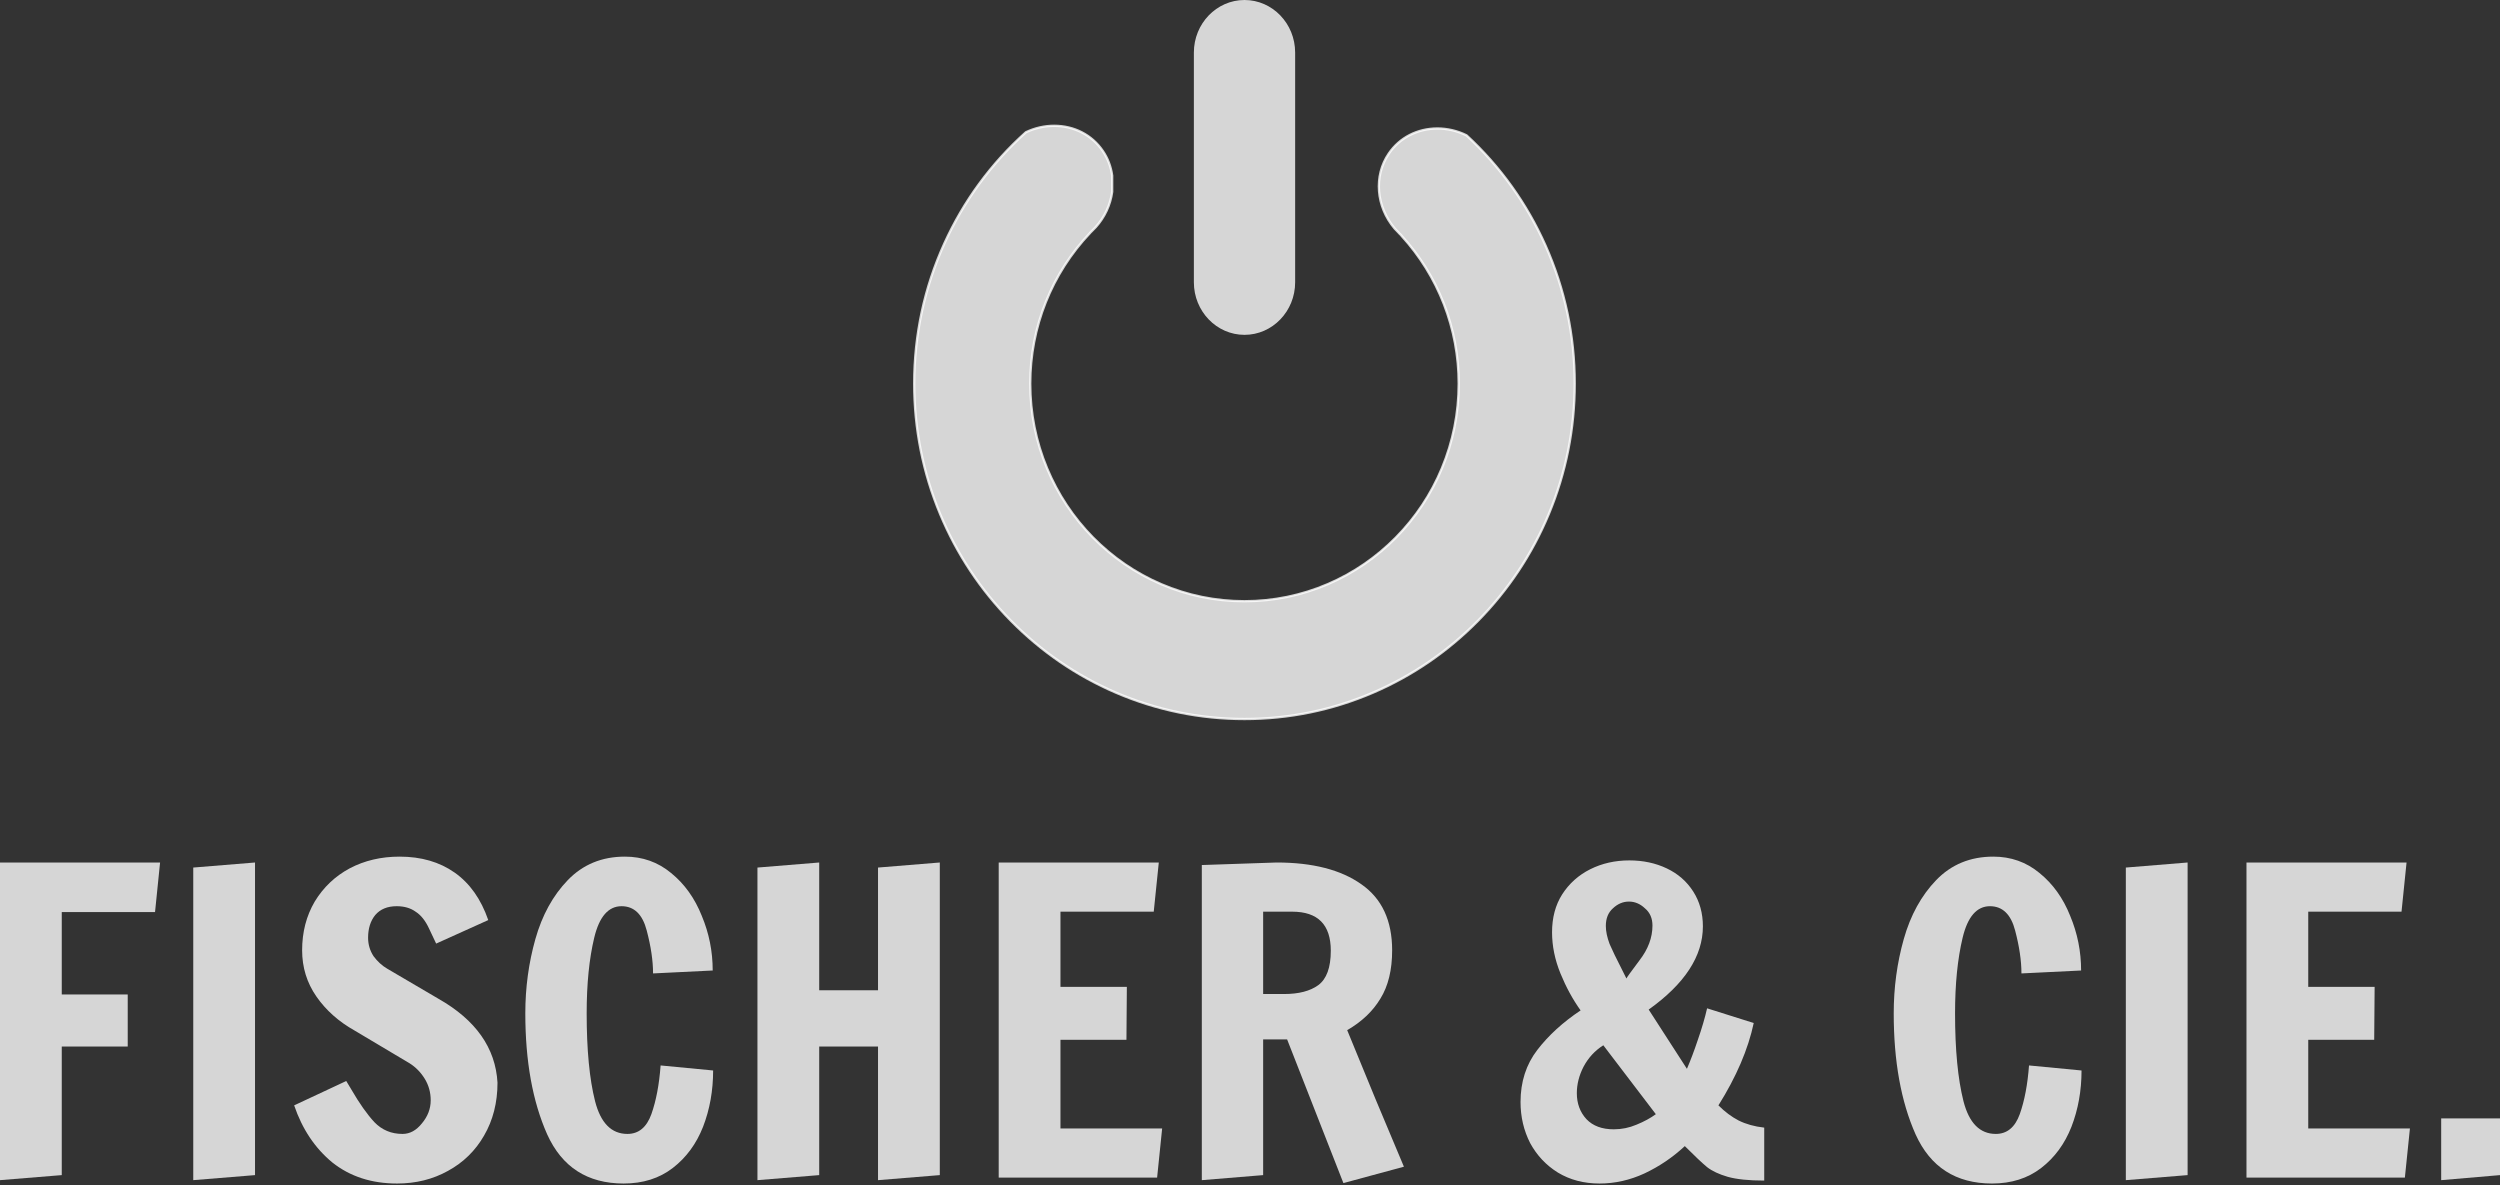 <svg width="135" height="64" viewBox="0 0 135 64" fill="none" xmlns="http://www.w3.org/2000/svg">
<rect x="0" y="0" width="135" height="64" fill="#333333" stroke="none"/>
<path d="M67.201 38.826C62.437 38.826 57.959 36.942 54.591 33.521C51.223 30.1 49.367 25.552 49.367 20.714C49.367 15.531 51.562 10.586 55.39 7.147C55.395 7.143 55.4 7.14 55.406 7.137C55.882 6.912 56.407 6.793 56.923 6.793C58.005 6.793 58.963 7.286 59.549 8.147C59.819 8.543 59.989 8.991 60.056 9.478C60.057 9.48 60.057 9.483 60.057 9.487V10.354C60.057 10.356 60.057 10.36 60.056 10.362C59.962 11.063 59.657 11.721 59.171 12.262C59.083 12.349 59.001 12.434 58.924 12.513C58.913 12.524 58.905 12.532 58.896 12.54C58.889 12.547 58.882 12.554 58.874 12.561C58.872 12.567 58.869 12.572 58.864 12.576C56.779 14.777 55.631 17.668 55.631 20.713C55.631 27.193 60.821 32.464 67.2 32.464C73.579 32.464 78.769 27.193 78.769 20.713C78.769 17.742 77.67 14.904 75.675 12.724C75.67 12.717 75.665 12.71 75.663 12.702C75.646 12.686 75.629 12.67 75.613 12.654C75.601 12.642 75.588 12.63 75.576 12.618L75.51 12.546C75.447 12.479 75.382 12.409 75.316 12.343C74.307 11.157 74.175 9.493 74.995 8.291C75.582 7.43 76.539 6.937 77.622 6.937C78.154 6.937 78.694 7.063 79.183 7.302C79.188 7.305 79.194 7.309 79.198 7.312C81.018 8.994 82.452 10.996 83.461 13.263C84.505 15.61 85.035 18.117 85.035 20.712C85.035 25.55 83.18 30.099 79.812 33.52C76.444 36.942 71.965 38.826 67.201 38.826Z" fill="white" fill-opacity="0.8"/>
<path d="M56.923 6.857C57.937 6.857 58.905 7.313 59.498 8.183C59.77 8.583 59.932 9.029 59.995 9.487V10.354C59.905 11.027 59.607 11.682 59.126 12.22C59.043 12.303 58.961 12.386 58.881 12.47C58.859 12.49 58.84 12.51 58.818 12.53L58.821 12.534C56.811 14.656 55.571 17.537 55.571 20.714C55.571 27.239 60.778 32.528 67.202 32.528C73.626 32.528 78.834 27.239 78.834 20.714C78.834 17.61 77.652 14.79 75.724 12.682L75.728 12.676C75.691 12.643 75.657 12.607 75.622 12.573C75.536 12.482 75.452 12.389 75.363 12.3C74.395 11.164 74.223 9.54 75.049 8.328C75.641 7.459 76.611 7.001 77.625 7.001C78.138 7.001 78.664 7.119 79.157 7.361C82.731 10.662 84.974 15.422 84.974 20.715C84.972 30.683 77.016 38.764 67.201 38.764C57.386 38.764 49.43 30.683 49.43 20.714C49.43 15.331 51.752 10.501 55.432 7.194C55.913 6.967 56.423 6.857 56.923 6.857ZM56.923 6.73C56.398 6.73 55.864 6.851 55.379 7.081C55.368 7.086 55.358 7.093 55.349 7.101C53.467 8.791 51.983 10.818 50.937 13.124C49.854 15.511 49.305 18.065 49.305 20.714C49.305 23.168 49.778 25.548 50.711 27.788C51.612 29.952 52.902 31.896 54.546 33.566C56.19 35.235 58.103 36.545 60.234 37.461C62.441 38.409 64.785 38.89 67.201 38.89C69.617 38.89 71.961 38.409 74.168 37.461C76.299 36.545 78.213 35.235 79.856 33.566C81.5 31.897 82.79 29.952 83.691 27.788C84.625 25.548 85.097 23.167 85.097 20.714C85.097 18.11 84.566 15.594 83.518 13.239C82.506 10.964 81.067 8.955 79.241 7.267C79.232 7.259 79.222 7.252 79.21 7.247C78.713 7.003 78.164 6.875 77.622 6.875C76.518 6.875 75.541 7.378 74.942 8.257C74.107 9.482 74.24 11.179 75.264 12.382C75.266 12.384 75.269 12.387 75.271 12.389C75.336 12.454 75.401 12.524 75.464 12.591C75.485 12.614 75.506 12.637 75.528 12.66C75.53 12.662 75.531 12.663 75.533 12.665C75.545 12.676 75.557 12.688 75.569 12.7C75.583 12.713 75.597 12.727 75.611 12.741C75.616 12.751 75.622 12.759 75.63 12.768C77.614 14.937 78.707 17.759 78.707 20.715C78.707 22.293 78.402 23.824 77.802 25.265C77.223 26.656 76.393 27.907 75.336 28.98C74.279 30.053 73.049 30.896 71.679 31.485C70.261 32.094 68.754 32.403 67.201 32.403C65.648 32.403 64.141 32.094 62.723 31.485C61.353 30.896 60.123 30.053 59.066 28.98C58.009 27.907 57.18 26.657 56.6 25.265C56 23.824 55.695 22.293 55.695 20.715C55.695 17.685 56.837 14.811 58.911 12.621C58.916 12.614 58.922 12.607 58.927 12.601C58.932 12.596 58.936 12.591 58.941 12.587C58.949 12.579 58.957 12.571 58.965 12.564C58.967 12.562 58.969 12.56 58.971 12.558C59.047 12.479 59.129 12.395 59.213 12.311C59.215 12.309 59.217 12.307 59.219 12.306C59.712 11.754 60.023 11.085 60.119 10.371C60.12 10.366 60.12 10.36 60.12 10.354V9.487C60.12 9.481 60.12 9.476 60.119 9.47C60.051 8.974 59.877 8.517 59.601 8.112C59.003 7.234 58.027 6.73 56.923 6.73Z" fill="white" fill-opacity="0.8"/>
<path d="M67.203 0C65.696 0 64.469 1.273 64.469 2.838V15.244C64.469 16.809 65.695 18.082 67.203 18.082C68.712 18.082 69.938 16.809 69.938 15.244V2.838C69.938 1.273 68.712 0 67.203 0Z" fill="white" fill-opacity="0.8"/>
<path d="M0 63.728V46.575H8.644L8.372 49.253H3.335V53.7H6.897V56.513H3.335V63.456L0 63.728Z" fill="white" fill-opacity="0.8"/>
<path d="M10.436 63.728V46.848L13.771 46.575V63.456L10.436 63.728Z" fill="white" fill-opacity="0.8"/>
<path d="M21.442 63.91C20.066 63.91 18.901 63.532 17.948 62.775C17.011 62.004 16.322 60.975 15.884 59.69L18.697 58.374L18.969 58.827C19.408 59.584 19.824 60.174 20.217 60.597C20.626 61.021 21.132 61.232 21.737 61.232C22.131 61.232 22.479 61.043 22.781 60.665C23.099 60.287 23.258 59.871 23.258 59.417C23.258 58.994 23.152 58.608 22.94 58.26C22.728 57.912 22.456 57.633 22.123 57.421L19.151 55.651C18.289 55.167 17.601 54.554 17.086 53.813C16.572 53.072 16.315 52.24 16.315 51.317C16.315 50.334 16.542 49.457 16.995 48.685C17.464 47.914 18.092 47.317 18.879 46.893C19.68 46.47 20.58 46.258 21.579 46.258C22.743 46.258 23.734 46.545 24.551 47.12C25.368 47.695 25.973 48.549 26.366 49.684L23.552 50.954C23.492 50.833 23.363 50.561 23.167 50.138C22.97 49.714 22.728 49.412 22.441 49.23C22.169 49.033 21.828 48.935 21.42 48.935C20.921 48.935 20.535 49.094 20.263 49.412C20.006 49.729 19.877 50.138 19.877 50.637C19.877 51 19.975 51.333 20.172 51.635C20.384 51.922 20.633 52.149 20.921 52.316L23.666 53.927C25.693 55.076 26.759 56.589 26.865 58.464C26.865 59.538 26.623 60.491 26.139 61.323C25.67 62.14 25.02 62.775 24.188 63.229C23.371 63.683 22.456 63.91 21.442 63.91Z" fill="white" fill-opacity="0.8"/>
<path d="M33.676 63.91C31.725 63.91 30.349 63.025 29.547 61.255C28.761 59.485 28.367 57.307 28.367 54.721C28.367 53.329 28.549 51.99 28.912 50.705C29.275 49.419 29.857 48.36 30.659 47.528C31.476 46.681 32.504 46.258 33.744 46.258C34.697 46.258 35.529 46.553 36.24 47.143C36.966 47.733 37.518 48.504 37.897 49.457C38.29 50.395 38.486 51.378 38.486 52.407L35.265 52.565C35.265 51.885 35.151 51.113 34.924 50.251C34.697 49.374 34.244 48.935 33.563 48.935C32.852 48.935 32.36 49.502 32.088 50.637C31.816 51.771 31.68 53.133 31.68 54.721C31.68 56.687 31.831 58.268 32.133 59.463C32.436 60.642 33.018 61.232 33.881 61.232C34.486 61.232 34.917 60.877 35.174 60.166C35.431 59.44 35.597 58.563 35.673 57.534L38.509 57.806C38.509 58.895 38.328 59.909 37.965 60.847C37.602 61.769 37.057 62.511 36.331 63.07C35.605 63.63 34.72 63.91 33.676 63.91Z" fill="white" fill-opacity="0.8"/>
<path d="M40.902 63.728V46.848L44.237 46.575V53.473H47.413V46.848L50.749 46.575V63.456L47.413 63.728V56.513H44.237V63.456L40.902 63.728Z" fill="white" fill-opacity="0.8"/>
<path d="M53.93 63.592V46.575H62.575L62.302 49.23H57.265V53.291H60.85L60.828 56.15H57.265V60.938H62.756L62.484 63.592H53.93Z" fill="white" fill-opacity="0.8"/>
<path d="M69.504 56.127H68.21V63.456L64.898 63.728V46.712L68.936 46.575C70.888 46.575 72.415 46.969 73.52 47.755C74.624 48.527 75.176 49.714 75.176 51.317C75.176 52.376 74.964 53.246 74.541 53.927C74.132 54.607 73.535 55.175 72.748 55.628L74.268 59.327L75.811 63.002L72.544 63.887L69.504 56.127ZM69.345 53.677C70.131 53.677 70.744 53.518 71.183 53.201C71.636 52.868 71.863 52.248 71.863 51.34C71.863 49.933 71.168 49.23 69.776 49.23H68.21V53.677H69.345Z" fill="white" fill-opacity="0.8"/>
<path d="M86.374 63.91C85.527 63.91 84.779 63.713 84.128 63.32C83.493 62.926 82.994 62.397 82.631 61.732C82.283 61.051 82.109 60.31 82.109 59.508C82.109 58.419 82.411 57.481 83.016 56.695C83.621 55.908 84.4 55.197 85.353 54.562C84.93 53.972 84.567 53.306 84.264 52.565C83.962 51.824 83.811 51.083 83.811 50.342C83.811 49.555 83.992 48.875 84.355 48.3C84.733 47.71 85.24 47.256 85.875 46.938C86.51 46.621 87.214 46.462 87.985 46.462C88.727 46.462 89.4 46.606 90.005 46.893C90.61 47.181 91.086 47.596 91.434 48.141C91.782 48.685 91.956 49.313 91.956 50.024C91.956 51.627 90.98 53.125 89.029 54.517L91.094 57.716C91.29 57.262 91.487 56.74 91.684 56.15C91.895 55.545 92.062 54.978 92.183 54.449L94.701 55.243C94.399 56.664 93.763 58.147 92.795 59.69C93.143 60.038 93.506 60.31 93.884 60.506C94.278 60.703 94.739 60.832 95.268 60.892V63.751C94.436 63.751 93.778 63.683 93.294 63.547C92.826 63.41 92.455 63.237 92.183 63.025C91.91 62.798 91.51 62.42 90.98 61.89C90.33 62.495 89.604 62.987 88.802 63.365C88.016 63.728 87.206 63.91 86.374 63.91ZM87.826 52.838C87.842 52.792 88.076 52.467 88.53 51.862C88.999 51.257 89.233 50.629 89.233 49.979C89.233 49.586 89.097 49.275 88.825 49.048C88.568 48.806 88.28 48.685 87.963 48.685C87.645 48.685 87.358 48.806 87.1 49.048C86.843 49.275 86.715 49.593 86.715 50.002C86.715 50.289 86.783 50.614 86.919 50.977C87.07 51.325 87.29 51.779 87.577 52.338L87.826 52.838ZM87.146 60.983C87.569 60.983 87.978 60.9 88.371 60.733C88.779 60.567 89.127 60.378 89.415 60.166L86.579 56.445C86.125 56.733 85.769 57.118 85.512 57.602C85.27 58.071 85.149 58.548 85.149 59.032C85.149 59.591 85.323 60.06 85.671 60.438C86.019 60.801 86.51 60.983 87.146 60.983Z" fill="white" fill-opacity="0.8"/>
<path d="M107.57 63.91C105.619 63.91 104.242 63.025 103.441 61.255C102.654 59.485 102.261 57.307 102.261 54.721C102.261 53.329 102.442 51.99 102.805 50.705C103.168 49.419 103.751 48.36 104.552 47.528C105.369 46.681 106.398 46.258 107.638 46.258C108.591 46.258 109.423 46.553 110.134 47.143C110.86 47.733 111.412 48.504 111.79 49.457C112.183 50.395 112.38 51.378 112.38 52.407L109.158 52.565C109.158 51.885 109.045 51.113 108.818 50.251C108.591 49.374 108.137 48.935 107.457 48.935C106.746 48.935 106.254 49.502 105.982 50.637C105.71 51.771 105.573 53.133 105.573 54.721C105.573 56.687 105.725 58.268 106.027 59.463C106.33 60.642 106.912 61.232 107.774 61.232C108.379 61.232 108.81 60.877 109.067 60.166C109.325 59.44 109.491 58.563 109.567 57.534L112.403 57.806C112.403 58.895 112.221 59.909 111.858 60.847C111.495 61.769 110.951 62.511 110.225 63.07C109.499 63.63 108.614 63.91 107.57 63.91Z" fill="white" fill-opacity="0.8"/>
<path d="M114.795 63.728V46.848L118.131 46.575V63.456L114.795 63.728Z" fill="white" fill-opacity="0.8"/>
<path d="M121.31 63.592V46.575H129.954L129.682 49.23H124.645V53.291H128.23L128.207 56.15H124.645V60.938H130.136L129.863 63.592H121.31Z" fill="white" fill-opacity="0.8"/>
<path d="M131.824 63.728V60.393H135V63.456L131.824 63.728Z" fill="white" fill-opacity="0.8"/>
</svg>
